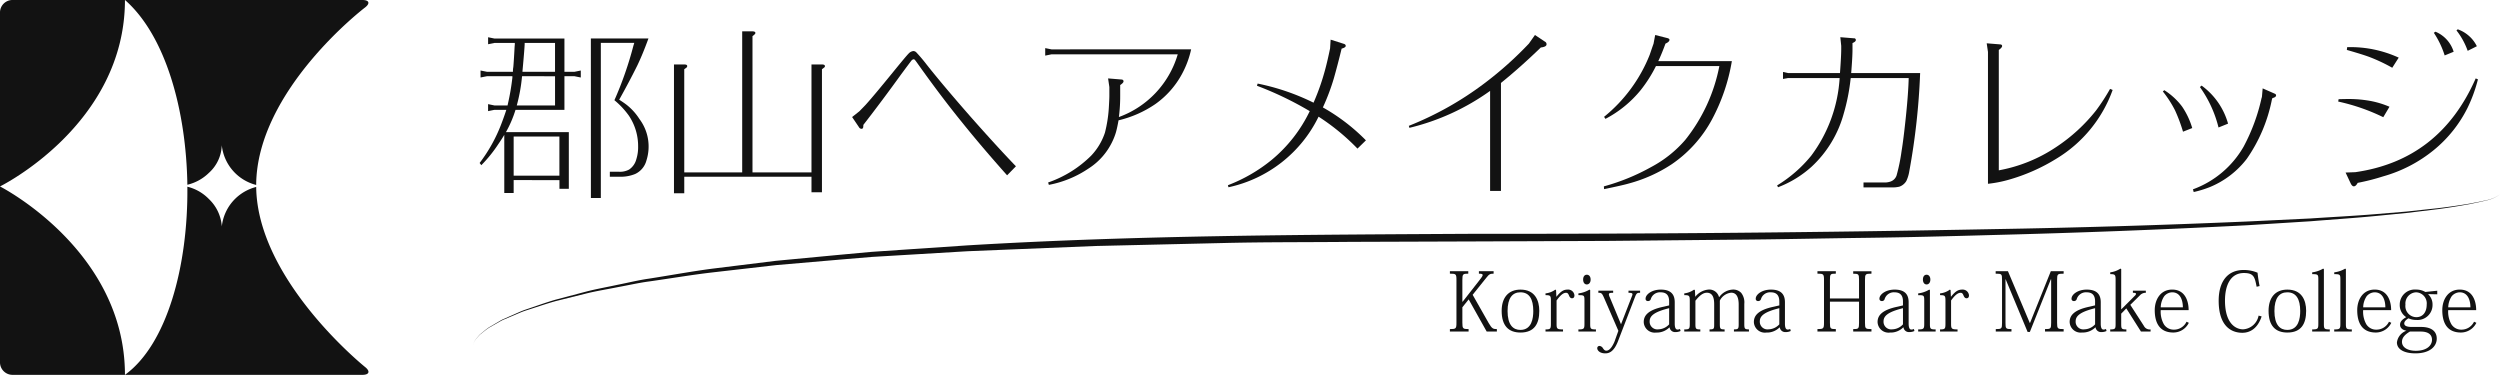 <svg xmlns="http://www.w3.org/2000/svg" width="366.225" height="54.916" viewBox="0 0 366.225 54.916"><g transform="translate(-30.65 -40.311)"><g transform="translate(30.65 40.311)"><g transform="translate(0 0)"><path d="M661.835,486.168a6.7,6.7,0,0,0,3.151-1.737,5.661,5.661,0,0,0,1.89-4.057,6.736,6.736,0,0,0,5.04,5.824c.077-13.91,15.932-25.986,15.932-25.986.8-.609.632-1.108-.375-1.108H652.7C658.675,464.352,661.672,475.281,661.835,486.168Z" transform="translate(-634.388 -459.104)" fill="#121212"/><path d="M688.658,512.873s-15.809-12.692-15.957-26.384a6.814,6.814,0,0,0-3.109,1.765,6.706,6.706,0,0,0-1.927,4.018,6.119,6.119,0,0,0-1.9-4.018,6.57,6.57,0,0,0-3.147-1.8c.12,11.6-2.974,23.089-9.143,27.562,0-18.3-18.308-27.6-18.308-27.6s18.308-9.009,18.308-27.314H637a1.835,1.835,0,0,0-1.83,1.83v51.253a1.836,1.836,0,0,0,1.83,1.831h51.253C689.262,514.019,689.443,513.5,688.658,512.873Z" transform="translate(-635.171 -459.104)" fill="#121212"/></g><path d="M701.525,508.388a2.216,2.216,0,0,1,.553-1.015l.376-.45.456-.37a11.49,11.49,0,0,1,.927-.719l1.013-.592c.341-.191.669-.408,1.021-.579l1.074-.473c.72-.3,1.423-.655,2.158-.919,1.484-.489,2.954-1.036,4.455-1.475l4.536-1.2c1.515-.393,3.058-.657,4.585-.991,1.535-.3,3.056-.684,4.6-.9,3.089-.481,6.168-1.053,9.268-1.459l9.31-1.15,9.339-.883,4.672-.429,4.678-.318,9.358-.633c24.97-1.5,49.995-1.561,74.987-1.7q37.491.05,74.976-.674,18.742-.313,37.468-1.121l9.36-.45c3.116-.21,6.237-.365,9.349-.619l4.67-.388,4.658-.5c1.55-.184,3.1-.414,4.635-.668.763-.162,1.538-.275,2.292-.477a4.869,4.869,0,0,0,2.128-.882,4.9,4.9,0,0,1-2.12.915c-.752.213-1.525.337-2.288.511-1.537.278-3.082.531-4.63.738l-4.655.566-4.667.457c-3.112.3-6.232.5-9.347.755l-9.358.588q-18.729.968-37.476,1.435c-6.248.176-12.5.334-18.747.412s-12.5.226-18.748.266l-18.749.18-18.75.074-18.745.065c-6.246.063-12.5.016-18.74.169l-18.736.437-18.722.766-9.352.557-4.676.278-4.667.391-9.333.805-9.3,1.066c-3.1.359-6.178.886-9.27,1.322-1.551.2-3.07.559-4.607.834-1.528.311-3.073.553-4.589.922l-4.542,1.131c-1.5.417-2.973.94-4.464,1.406-.737.254-1.441.593-2.164.886l-1.078.455c-.353.165-.682.376-1.025.561l-1.019.577a11.4,11.4,0,0,0-.933.7l-.46.361-.38.443a2.209,2.209,0,0,0-.566,1" transform="translate(-632.206 -457.886)" fill="#121212"/><path d="M841.813,500.588l2.34,4.125c.481.828.65.9,1.209.9v.358h-1.493l-2.636-4.709-.926,1.152v2.264c0,.862.079.935.912.935v.358H838.48v-.358c.887,0,.96-.073.96-.922v-6.278c0-.871-.073-.92-.96-.92v-.36h2.693v.36c-.787,0-.866.06-.866.92V501.6h.043l2.425-3.1c.327-.406.509-.67.509-.813s-.169-.192-.555-.192v-.36h2.155v.36c-.481,0-.648.049-1.061.588Z" transform="translate(-626.085 -457.404)" fill="#121212"/><path d="M845.74,502.828c0-1.94.984-3.115,2.759-3.115,2.09,0,2.753,1.544,2.753,3.115,0,1.867-.707,3.175-2.753,3.175-1.775,0-2.759-1.02-2.759-3.175m.866.024c0,2.035.811,2.766,1.879,2.766,1.673,0,1.887-1.722,1.887-2.766,0-1.749-.581-2.743-1.887-2.743-1.173,0-1.879.842-1.879,2.743" transform="translate(-625.761 -457.289)" fill="#121212"/><path d="M853.479,500.744h.025c.57-.721,1-1.032,1.6-1.032a.925.925,0,0,1,1.021.843c0,.274-.128.428-.357.428-.181,0-.323-.119-.43-.382-.118-.3-.221-.421-.45-.421-.452,0-.9.467-1.38,1.128v3.375c0,.766.054.861.945.861v.313h-2.565v-.313c.727,0,.788-.081.788-.872v-3.319c0-.752-.073-.826-.788-.826v-.261a2.881,2.881,0,0,0,1.438-.554l.106.074Z" transform="translate(-625.486 -457.289)" fill="#121212"/><path d="M858.226,499.868v4.909c0,.766.041.861.841.861v.313H856.5v-.313c.841,0,.887-.1.887-.872v-3.34c0-.777-.036-.805-.887-.805v-.261a3.971,3.971,0,0,0,1.62-.554Zm.064-1.534c0,.464-.253.716-.558.716s-.538-.252-.538-.716.23-.707.538-.707c.343,0,.558.286.558.707" transform="translate(-625.28 -457.382)" fill="#121212"/><path d="M862.237,505.743,860.177,501c-.334-.768-.406-.828-.871-.828v-.31h2.167v.31c-.445,0-.626.046-.626.237a1.288,1.288,0,0,0,.138.436l1.628,3.918h.022l1.6-4.123a.688.688,0,0,0,.068-.252c0-.155-.149-.215-.583-.215v-.31h1.7v.31c-.435,0-.515.061-.731.577l-2.547,6.62c-.6,1.461-1.278,1.678-1.826,1.678-.753,0-1.174-.394-1.174-.769a.324.324,0,0,1,.318-.321.649.649,0,0,1,.522.346c.13.181.254.35.491.35.551,0,.959-.793,1.176-1.272Z" transform="translate(-625.162 -457.283)" fill="#121212"/><path d="M869.384,501.463c0-1.046-.529-1.355-1.271-1.355a1.411,1.411,0,0,0-1.412.974.4.4,0,0,1-.433.309.319.319,0,0,1-.335-.358c0-.59.884-1.32,2.23-1.32,1.6,0,2.04.831,2.04,1.858v3.113c0,.6.14.884.413.884a.725.725,0,0,0,.355-.092l.087.3a1.693,1.693,0,0,1-.766.158.8.8,0,0,1-.843-.681h-.032a2.616,2.616,0,0,1-1.941.753,1.606,1.606,0,0,1-1.814-1.543c0-.89.543-1.752,2.9-2.243l.818-.191Zm0,.971c-2.09.524-2.855,1.077-2.855,1.923a1.125,1.125,0,0,0,1.267,1.177,2.218,2.218,0,0,0,1.588-.733Z" transform="translate(-624.871 -457.289)" fill="#121212"/><path d="M876.475,500.8a2.589,2.589,0,0,1,1.963-1.091,1.608,1.608,0,0,1,1.245.479,2.258,2.258,0,0,1,.456,1.621v2.931c0,.719.076.8.682.8v.312h-2.2v-.312c.613,0,.695-.081.695-.728v-2.924c0-.86-.214-1.722-1.1-1.722a2.083,2.083,0,0,0-1.661,1.162v3.412c0,.731.073.8.7.8v.312h-2.206v-.312c.642,0,.678-.081.678-.728V501.93c0-.656-.046-1.759-1.072-1.759-.565,0-1.077.418-1.678,1.172v3.391c0,.729.055.811.719.811v.312h-2.351v-.312c.759,0,.808-.081.808-.872v-3.306c0-.754-.065-.849-.808-.839v-.261a3.036,3.036,0,0,0,1.437-.554l.122.074.049.971h.011a2.761,2.761,0,0,1,1.869-1.045,1.469,1.469,0,0,1,1.6,1.091Z" transform="translate(-624.617 -457.289)" fill="#121212"/><path d="M884.833,501.463c0-1.046-.537-1.355-1.281-1.355a1.4,1.4,0,0,0-1.4.974.408.408,0,0,1-.438.309.321.321,0,0,1-.335-.358c0-.59.888-1.32,2.232-1.32,1.6,0,2.046.831,2.046,1.858v3.113c0,.6.129.884.412.884a.747.747,0,0,0,.356-.092l.082.3a1.67,1.67,0,0,1-.768.158.8.8,0,0,1-.838-.681h-.034a2.626,2.626,0,0,1-1.938.753,1.612,1.612,0,0,1-1.823-1.543c0-.89.553-1.752,2.906-2.243l.824-.191Zm0,.971c-2.091.524-2.856,1.077-2.856,1.923a1.122,1.122,0,0,0,1.267,1.177,2.219,2.219,0,0,0,1.589-.733Z" transform="translate(-624.181 -457.289)" fill="#121212"/><path d="M897.932,497.494c-.88,0-.947.049-.947.92v6.278c0,.85.067.922.947.922v.358h-2.673v-.358c.778,0,.854-.059.854-.912v-3.111H891.85V504.7c0,.853.07.912.863.912v.358H890.02v-.358c.88,0,.959-.072.959-.922v-6.278c0-.871-.079-.92-.959-.92v-.36h2.693v.36c-.793,0-.863.049-.863.9v2.73h4.262V498.4c0-.853-.075-.9-.854-.9v-.36h2.673Z" transform="translate(-623.782 -457.404)" fill="#121212"/><path d="M902.172,501.463c0-1.046-.528-1.355-1.27-1.355a1.416,1.416,0,0,0-1.412.974.393.393,0,0,1-.425.309.325.325,0,0,1-.341-.358c0-.59.889-1.32,2.228-1.32,1.608,0,2.05.831,2.05,1.858v3.113c0,.6.131.884.409.884a.748.748,0,0,0,.357-.092l.084.3a1.7,1.7,0,0,1-.765.158.793.793,0,0,1-.838-.681h-.043a2.61,2.61,0,0,1-1.932.753,1.611,1.611,0,0,1-1.823-1.543c0-.89.548-1.752,2.911-2.243l.811-.191Zm0,.971c-2.081.524-2.847,1.077-2.847,1.923a1.122,1.122,0,0,0,1.269,1.177,2.182,2.182,0,0,0,1.578-.733Z" transform="translate(-623.405 -457.289)" fill="#121212"/><path d="M905.864,499.868v4.909c0,.766.04.861.838.861v.313h-2.556v-.313c.833,0,.887-.1.887-.872v-3.34c0-.777-.042-.805-.887-.805v-.261a3.972,3.972,0,0,0,1.618-.554Zm.064-1.534c0,.464-.25.716-.551.716s-.537-.252-.537-.716.228-.707.537-.707c.333,0,.551.286.551.707" transform="translate(-623.151 -457.382)" fill="#121212"/><path d="M908.8,500.744h.028c.577-.721,1-1.032,1.608-1.032a.925.925,0,0,1,1.014.843c0,.274-.125.428-.355.428-.182,0-.326-.119-.433-.382-.12-.3-.215-.421-.444-.421-.459,0-.912.467-1.391,1.128v3.375c0,.766.066.861.947.861v.313h-2.562v-.313c.732,0,.792-.081.792-.872v-3.319c0-.752-.07-.826-.792-.826v-.261a2.9,2.9,0,0,0,1.442-.554l.1.074Z" transform="translate(-623.014 -457.289)" fill="#121212"/><path d="M923.089,497.134h1.879v.36c-.9,0-.959.049-.959.92v6.278c0,.864.072.922.959.922v.358h-2.73v-.358c.85,0,.9-.073.9-.922v-6.372h-.047l-3.073,7.712h-.328l-3.219-7.723h-.022v6.383c0,.849.043.922.875.922v.358h-2.3v-.358c.871,0,.918-.073.918-.922v-6.311c0-.85-.047-.887-.934-.887v-.36h1.8l3.2,7.579h.033Z" transform="translate(-622.665 -457.404)" fill="#121212"/><path d="M929.111,501.463c0-1.046-.524-1.355-1.267-1.355a1.416,1.416,0,0,0-1.417.974.4.4,0,0,1-.429.309.32.32,0,0,1-.337-.358c0-.59.889-1.32,2.227-1.32,1.608,0,2.052.831,2.052,1.858v3.113c0,.6.13.884.406.884a.74.74,0,0,0,.358-.092l.085.3a1.7,1.7,0,0,1-.765.158.8.8,0,0,1-.843-.681h-.039A2.611,2.611,0,0,1,927.2,506a1.608,1.608,0,0,1-1.816-1.543c0-.89.547-1.752,2.91-2.243l.813-.191Zm0,.971c-2.079.524-2.849,1.077-2.849,1.923a1.123,1.123,0,0,0,1.27,1.177,2.19,2.19,0,0,0,1.579-.733Z" transform="translate(-622.201 -457.289)" fill="#121212"/><path d="M932.682,502.721h.028l1.878-1.881c.173-.151.263-.289.263-.369,0-.112-.123-.158-.456-.158V500h1.895v.311a1.132,1.132,0,0,0-.89.4l-1.385,1.365,2,3.1a.945.945,0,0,0,.971.5v.312h-1.411l-2.145-3.389-.746.771v1.445c0,.765.028.861.755.861v.312h-2.364v-.312c.764,0,.788-.1.788-.873v-6.373c0-.765-.071-.849-.788-.849v-.263a3.564,3.564,0,0,0,1.493-.548l.116.069Z" transform="translate(-621.948 -457.421)" fill="#121212"/><path d="M942.31,504.577A2.522,2.522,0,0,1,940.045,506c-2.2,0-2.728-1.68-2.728-3.282,0-1.473.79-3.008,2.558-3.008,1.893,0,2.407,1.689,2.407,3.008h-4.089a3.76,3.76,0,0,0,.45,2.052,1.693,1.693,0,0,0,1.447.809,2.035,2.035,0,0,0,1.884-1.161Zm-.872-2.264c0-.98-.341-2.205-1.572-2.205a1.569,1.569,0,0,0-1.158.571,3.026,3.026,0,0,0-.514,1.634Z" transform="translate(-621.669 -457.289)" fill="#121212"/><path d="M951.842,499.417c-.274-1.389-.392-2.011-1.864-2.011-1.942,0-2.772,1.761-2.772,4.037,0,3.46,1.657,4.214,2.65,4.214a2.463,2.463,0,0,0,2.273-2.01l.445.115c-.586,1.787-1.713,2.4-2.827,2.4-1.629,0-3.466-.984-3.466-4.7,0-2.67,1.189-4.5,3.676-4.5a5.171,5.171,0,0,1,2.02.4,19.618,19.618,0,0,0,.3,1.955Z" transform="translate(-621.268 -457.412)" fill="#121212"/><path d="M953.277,502.828c0-1.94.98-3.115,2.752-3.115,2.1,0,2.753,1.544,2.753,3.115,0,1.867-.7,3.175-2.753,3.175-1.772,0-2.752-1.02-2.752-3.175m.859.024c0,2.035.819,2.766,1.884,2.766,1.678,0,1.893-1.722,1.893-2.766,0-1.749-.591-2.743-1.893-2.743-1.171,0-1.884.842-1.884,2.743" transform="translate(-620.955 -457.289)" fill="#121212"/><path d="M959.394,505.676c.851,0,.9-.1.9-.872v-6.446c0-.717-.047-.777-.9-.777v-.263A4.194,4.194,0,0,0,961,496.77l.109.069v7.976c0,.766.034.861.862.861v.312h-2.576Z" transform="translate(-620.682 -457.421)" fill="#121212"/><path d="M962.486,505.676c.854,0,.9-.1.9-.872v-6.446c0-.717-.048-.777-.9-.777v-.263a4.2,4.2,0,0,0,1.608-.547l.1.069v7.976c0,.766.039.861.867.861v.312h-2.578Z" transform="translate(-620.544 -457.421)" fill="#121212"/><path d="M970.7,504.577A2.515,2.515,0,0,1,968.438,506c-2.2,0-2.728-1.68-2.728-3.282,0-1.473.788-3.008,2.556-3.008,1.9,0,2.412,1.689,2.412,3.008h-4.1a3.759,3.759,0,0,0,.451,2.052,1.686,1.686,0,0,0,1.453.809,2.03,2.03,0,0,0,1.879-1.161Zm-.87-2.264c0-.98-.339-2.205-1.574-2.205a1.583,1.583,0,0,0-1.161.571,3.017,3.017,0,0,0-.512,1.634Z" transform="translate(-620.4 -457.289)" fill="#121212"/><path d="M975.831,500.373a2.028,2.028,0,0,1,.661,1.543,2.19,2.19,0,0,1-2.365,2.242,2.749,2.749,0,0,1-1.163-.24c-.387.24-.613.478-.613.754,0,.358.4.512,1.118.512H974.8c1.812,0,2.311.875,2.311,1.7,0,1.159-1.016,2.168-3.125,2.168-1.6,0-2.709-.552-2.709-1.607a2.092,2.092,0,0,1,1.4-1.709c-.465-.075-.943-.336-.943-.889,0-.5.42-.815.9-1.1a2.1,2.1,0,0,1-.945-1.822,2.2,2.2,0,0,1,2.38-2.217,2.632,2.632,0,0,1,1.367.35l1.749-.181v.526Zm-2.649,5.485c-.731.429-1.166.9-1.166,1.509,0,.815.838,1.308,2.026,1.308,1.661,0,2.372-.817,2.372-1.608,0-.552-.287-1.209-1.688-1.209Zm2.456-3.942a1.621,1.621,0,0,0-1.562-1.807,1.644,1.644,0,0,0-1.552,1.807,1.627,1.627,0,0,0,1.583,1.836c1.015,0,1.531-.8,1.531-1.836" transform="translate(-620.151 -457.289)" fill="#121212"/><path d="M982.632,504.577A2.523,2.523,0,0,1,980.368,506c-2.2,0-2.73-1.68-2.73-3.282,0-1.473.79-3.008,2.558-3.008,1.893,0,2.407,1.689,2.407,3.008h-4.1a3.741,3.741,0,0,0,.456,2.052,1.687,1.687,0,0,0,1.447.809,2.034,2.034,0,0,0,1.883-1.161Zm-.873-2.264c0-.98-.341-2.205-1.574-2.205a1.593,1.593,0,0,0-1.163.571,3.062,3.062,0,0,0-.513,1.634Z" transform="translate(-619.867 -457.289)" fill="#121212"/><path d="M707.411,485.252v1.887h-1.374v-8.511c-.2.34-.485.791-.864,1.341a19.771,19.771,0,0,1-2.5,3.1l-.248-.323a22.8,22.8,0,0,0,3.156-5.657c.3-.787.557-1.5.755-2.126h-1.754l-.918.187v-1.026l.918.192h1.94l.023-.133a35.23,35.23,0,0,0,.679-3.936v-.213h-3.718l-.945.187V469.2l.945.188h3.8V469.2a3.552,3.552,0,0,1,.056-.512c.053-.607.118-1.6.187-2.959l.03-.327v-.24h-2.993l-.918.188v-1.024l.918.187h10.263v4.875h1.478l.918-.188v1.024l-.918-.187h-1.478v4.929H707.68a16.374,16.374,0,0,1-1.4,3.259h9.212v8.3h-1.374v-1.268Zm0-.647h6.7v-5.737h-6.7Zm1.238-14.57a.857.857,0,0,0-.027.187,24.728,24.728,0,0,1-.755,4.1h5.606v-4.282Zm.054-.649h4.769v-4.226h-4.448v.188c-.036.72-.136,1.927-.293,3.634-.018.2-.028.334-.028.4m10.018-4.875h8.436q-.843,2.313-1.621,3.934-1.156,2.34-2.665,5.035c.45.288.79.521,1.023.7a8.35,8.35,0,0,1,1.94,2.127,6.707,6.707,0,0,1,1.024,6.087,3.03,3.03,0,0,1-1.643,1.966,5.557,5.557,0,0,1-2.372.4H721.5v-.725h1.344a2.8,2.8,0,0,0,1.483-.325,2.6,2.6,0,0,0,1.047-1.484,5.871,5.871,0,0,0,.269-1.883,7.965,7.965,0,0,0-1.373-4.55,11.959,11.959,0,0,0-2.1-2.239,52.207,52.207,0,0,0,2.779-7.968l.132-.432h-4.9v22.73h-1.456Z" transform="translate(-632.165 -458.871)" fill="#121212"/><path d="M731.186,484.16h8.486V463.5h1.479c.3,0,.455.077.455.242,0,.106-.14.261-.426.456V484.16h8.642v-15.81h1.51c.3,0,.458.079.458.238a.215.215,0,0,1-.052.163c-.038.039-.166.137-.382.3v18.019h-1.533V484.8H731.186v2.424h-1.507V468.349h1.478c.309,0,.461.079.461.238a.32.32,0,0,1-.135.248c-.017.016-.118.087-.3.212Z" transform="translate(-630.948 -458.908)" fill="#121212"/><path d="M756.3,477.089a1.351,1.351,0,0,1-.025.348.232.232,0,0,1-.266.214.433.433,0,0,1-.351-.241l-1-1.481,1.054-.836c.372-.379.682-.693.916-.943q1.131-1.24,4.175-4.984,1.8-2.208,2.125-2.528a1.139,1.139,0,0,1,.7-.378.638.638,0,0,1,.428.189,23.609,23.609,0,0,1,1.567,1.857q2.368,2.99,6.33,7.512,3.877,4.391,6.7,7.326l-1.292,1.321q-3.741-4.2-6.576-7.729-2.985-3.665-6.383-8.431c-.3-.429-.488-.682-.558-.754a.25.25,0,0,0-.165-.084.5.5,0,0,0-.349.216c-.128.16-.634.835-1.509,2.018q-2.78,3.853-5.5,7.356Z" transform="translate(-629.831 -458.784)" fill="#121212"/><path d="M792.526,475.947a13.945,13.945,0,0,0,8.622-9.185h-18.5l-.913.187v-1.1l.913.184H803.11a13.655,13.655,0,0,1-1.342,3.609,12.861,12.861,0,0,1-3.957,4.445,16.177,16.177,0,0,1-5.336,2.342c-.124.719-.255,1.3-.375,1.736a8.964,8.964,0,0,1-.513,1.333,9.518,9.518,0,0,1-3.5,3.986,15.519,15.519,0,0,1-5.818,2.4l-.109-.35a16.625,16.625,0,0,0,6.308-3.932,9.02,9.02,0,0,0,2.014-3.364,19.277,19.277,0,0,0,.567-3.583q.08-1.323.081-1.751v-1.35l-.186-1.265,1.992.163c.178.019.269.108.269.271,0,.142-.166.323-.487.537v1.593a24,24,0,0,1-.192,3.1" transform="translate(-628.621 -458.802)" fill="#121212"/><path d="M820.636,475.944a19.151,19.151,0,0,1-13.2,10.344l-.084-.3a23.243,23.243,0,0,0,6.414-3.713,21.1,21.1,0,0,0,5.574-7.138,49.236,49.236,0,0,0-7.732-3.717l.1-.322a33.383,33.383,0,0,1,8.189,2.8,33.514,33.514,0,0,0,1.722-4.928q.326-1.208.7-3.015l.083-1.292,1.939.618c.177.054.27.15.27.3s-.2.293-.6.4c-.41,1.682-.79,3.125-1.128,4.311a31.577,31.577,0,0,1-1.619,4.3,28.236,28.236,0,0,1,6.306,4.824l-1.238,1.21a32,32,0,0,0-5.708-4.685" transform="translate(-627.476 -458.856)" fill="#121212"/><path d="M846.218,471.045v15.807h-1.59V472.2a33.925,33.925,0,0,1-11.822,5.413l-.083-.294a47.4,47.4,0,0,0,11.178-6.306,51.809,51.809,0,0,0,6.407-5.738l.891-1.263,1.455.969a.416.416,0,0,1,.242.378c0,.182-.116.3-.348.378a1.931,1.931,0,0,1-.485.1q-3.071,2.966-5.846,5.2" transform="translate(-626.343 -458.885)" fill="#121212"/><path d="M868.046,467.842h10.773a27.691,27.691,0,0,1-2.88,8.484,18.569,18.569,0,0,1-5.9,6.6,21.514,21.514,0,0,1-6.274,2.829c-.613.182-1.834.458-3.663.836l-.031-.405A30.824,30.824,0,0,0,867,483.354a17.273,17.273,0,0,0,4.981-3.959,24.859,24.859,0,0,0,5.007-10.831H867.7a20.11,20.11,0,0,1-2.2,3.478,16.515,16.515,0,0,1-5.2,4.256L860.1,476a22.277,22.277,0,0,0,6.683-9.081q.533-1.561.56-1.613l.245-1.293,1.694.429c.271.056.4.148.4.269,0,.2-.191.389-.586.565-.341.938-.688,1.792-1.055,2.564" transform="translate(-625.12 -458.885)" fill="#121212"/><path d="M895.164,470.307l-.03.078a29.136,29.136,0,0,1-1.023,5.169,16.517,16.517,0,0,1-4.687,7.73A15.562,15.562,0,0,1,884.5,486.3l-.134-.269a19.451,19.451,0,0,0,5.005-4.366,21.132,21.132,0,0,0,4.153-11.362H885.98l-.753.133v-1.022l.753.16h7.593q.182-2.479.183-3.5v-.486l-.132-1.268,2,.162a.237.237,0,0,1,.268.27c0,.142-.159.289-.485.428v.972c0,.7-.061,1.842-.191,3.421h10.1a100.268,100.268,0,0,1-1.587,14.379,5.343,5.343,0,0,1-.433,1.428,1.911,1.911,0,0,1-1.024.837,4.331,4.331,0,0,1-1.127.107H897.02V485.6h2.963a2.561,2.561,0,0,0,.995-.135,1.428,1.428,0,0,0,.886-.89,26.315,26.315,0,0,0,.733-3.583c.174-1.025.392-2.735.642-5.141q.349-3.4.4-5.546Z" transform="translate(-624.035 -458.871)" fill="#121212"/><path d="M913.939,485.753V466.442l-.186-1.266,1.99.162c.18.016.268.1.268.242s-.154.332-.486.567v17.638a22.207,22.207,0,0,0,8.377-3.392,25,25,0,0,0,5.875-5.385,29.137,29.137,0,0,0,2.046-3.152l.379.159a19.4,19.4,0,0,1-8.216,10.048,27.47,27.47,0,0,1-7.006,3.1,17.991,17.991,0,0,1-3.042.593" transform="translate(-622.721 -458.833)" fill="#121212"/><path d="M942.758,477.326l-1.35.534a23.538,23.538,0,0,0-1.178-3.146,16.145,16.145,0,0,0-1.778-2.748l.21-.188a9.8,9.8,0,0,1,2.61,2.4,11.252,11.252,0,0,1,1.487,3.151m.217,9.373-.113-.4a14.134,14.134,0,0,0,7.437-6.279,27.637,27.637,0,0,0,2.611-7.08l.055-.163.11-1.265,1.777.781a.268.268,0,0,1,.187.242c0,.182-.183.318-.538.4l-.079.24a22.885,22.885,0,0,1-3.668,8.649,13.091,13.091,0,0,1-5.413,4.145,15.791,15.791,0,0,1-2.366.727m5.033-10.021-1.4.566a17.3,17.3,0,0,0-2.726-5.925l.248-.212a10.326,10.326,0,0,1,3.875,5.571" transform="translate(-621.618 -458.568)" fill="#121212"/><path d="M969.645,476.088a29.144,29.144,0,0,0-6.6-2.29l.053-.346c.626-.018,1.1-.028,1.426-.028a17.565,17.565,0,0,1,3.448.323,13.565,13.565,0,0,1,2.583.81Zm-3.749,9.621c-.182.339-.367.508-.563.508-.175,0-.342-.164-.487-.484l-.722-1.537,1.424-.054q12.387-1.777,17.637-13.736l.327.137a21.557,21.557,0,0,1-1.534,4.2,18.813,18.813,0,0,1-4.907,6.14,20.518,20.518,0,0,1-7.458,3.876,31.719,31.719,0,0,1-3.718.948m5.065-16.86a24.915,24.915,0,0,0-3.31-1.566c-.667-.251-1.781-.6-3.344-1.047l.053-.405a16.925,16.925,0,0,1,7.547,1.534Zm8.994-2.345-1.315.539a12.94,12.94,0,0,0-1.588-3.316l.238-.161a4.643,4.643,0,0,1,2.665,2.938m3.4-.811-1.343.675a10.634,10.634,0,0,0-1.643-2.991l.185-.161a4.963,4.963,0,0,1,2.8,2.477" transform="translate(-620.519 -458.92)" fill="#121212"/></g></g></svg>